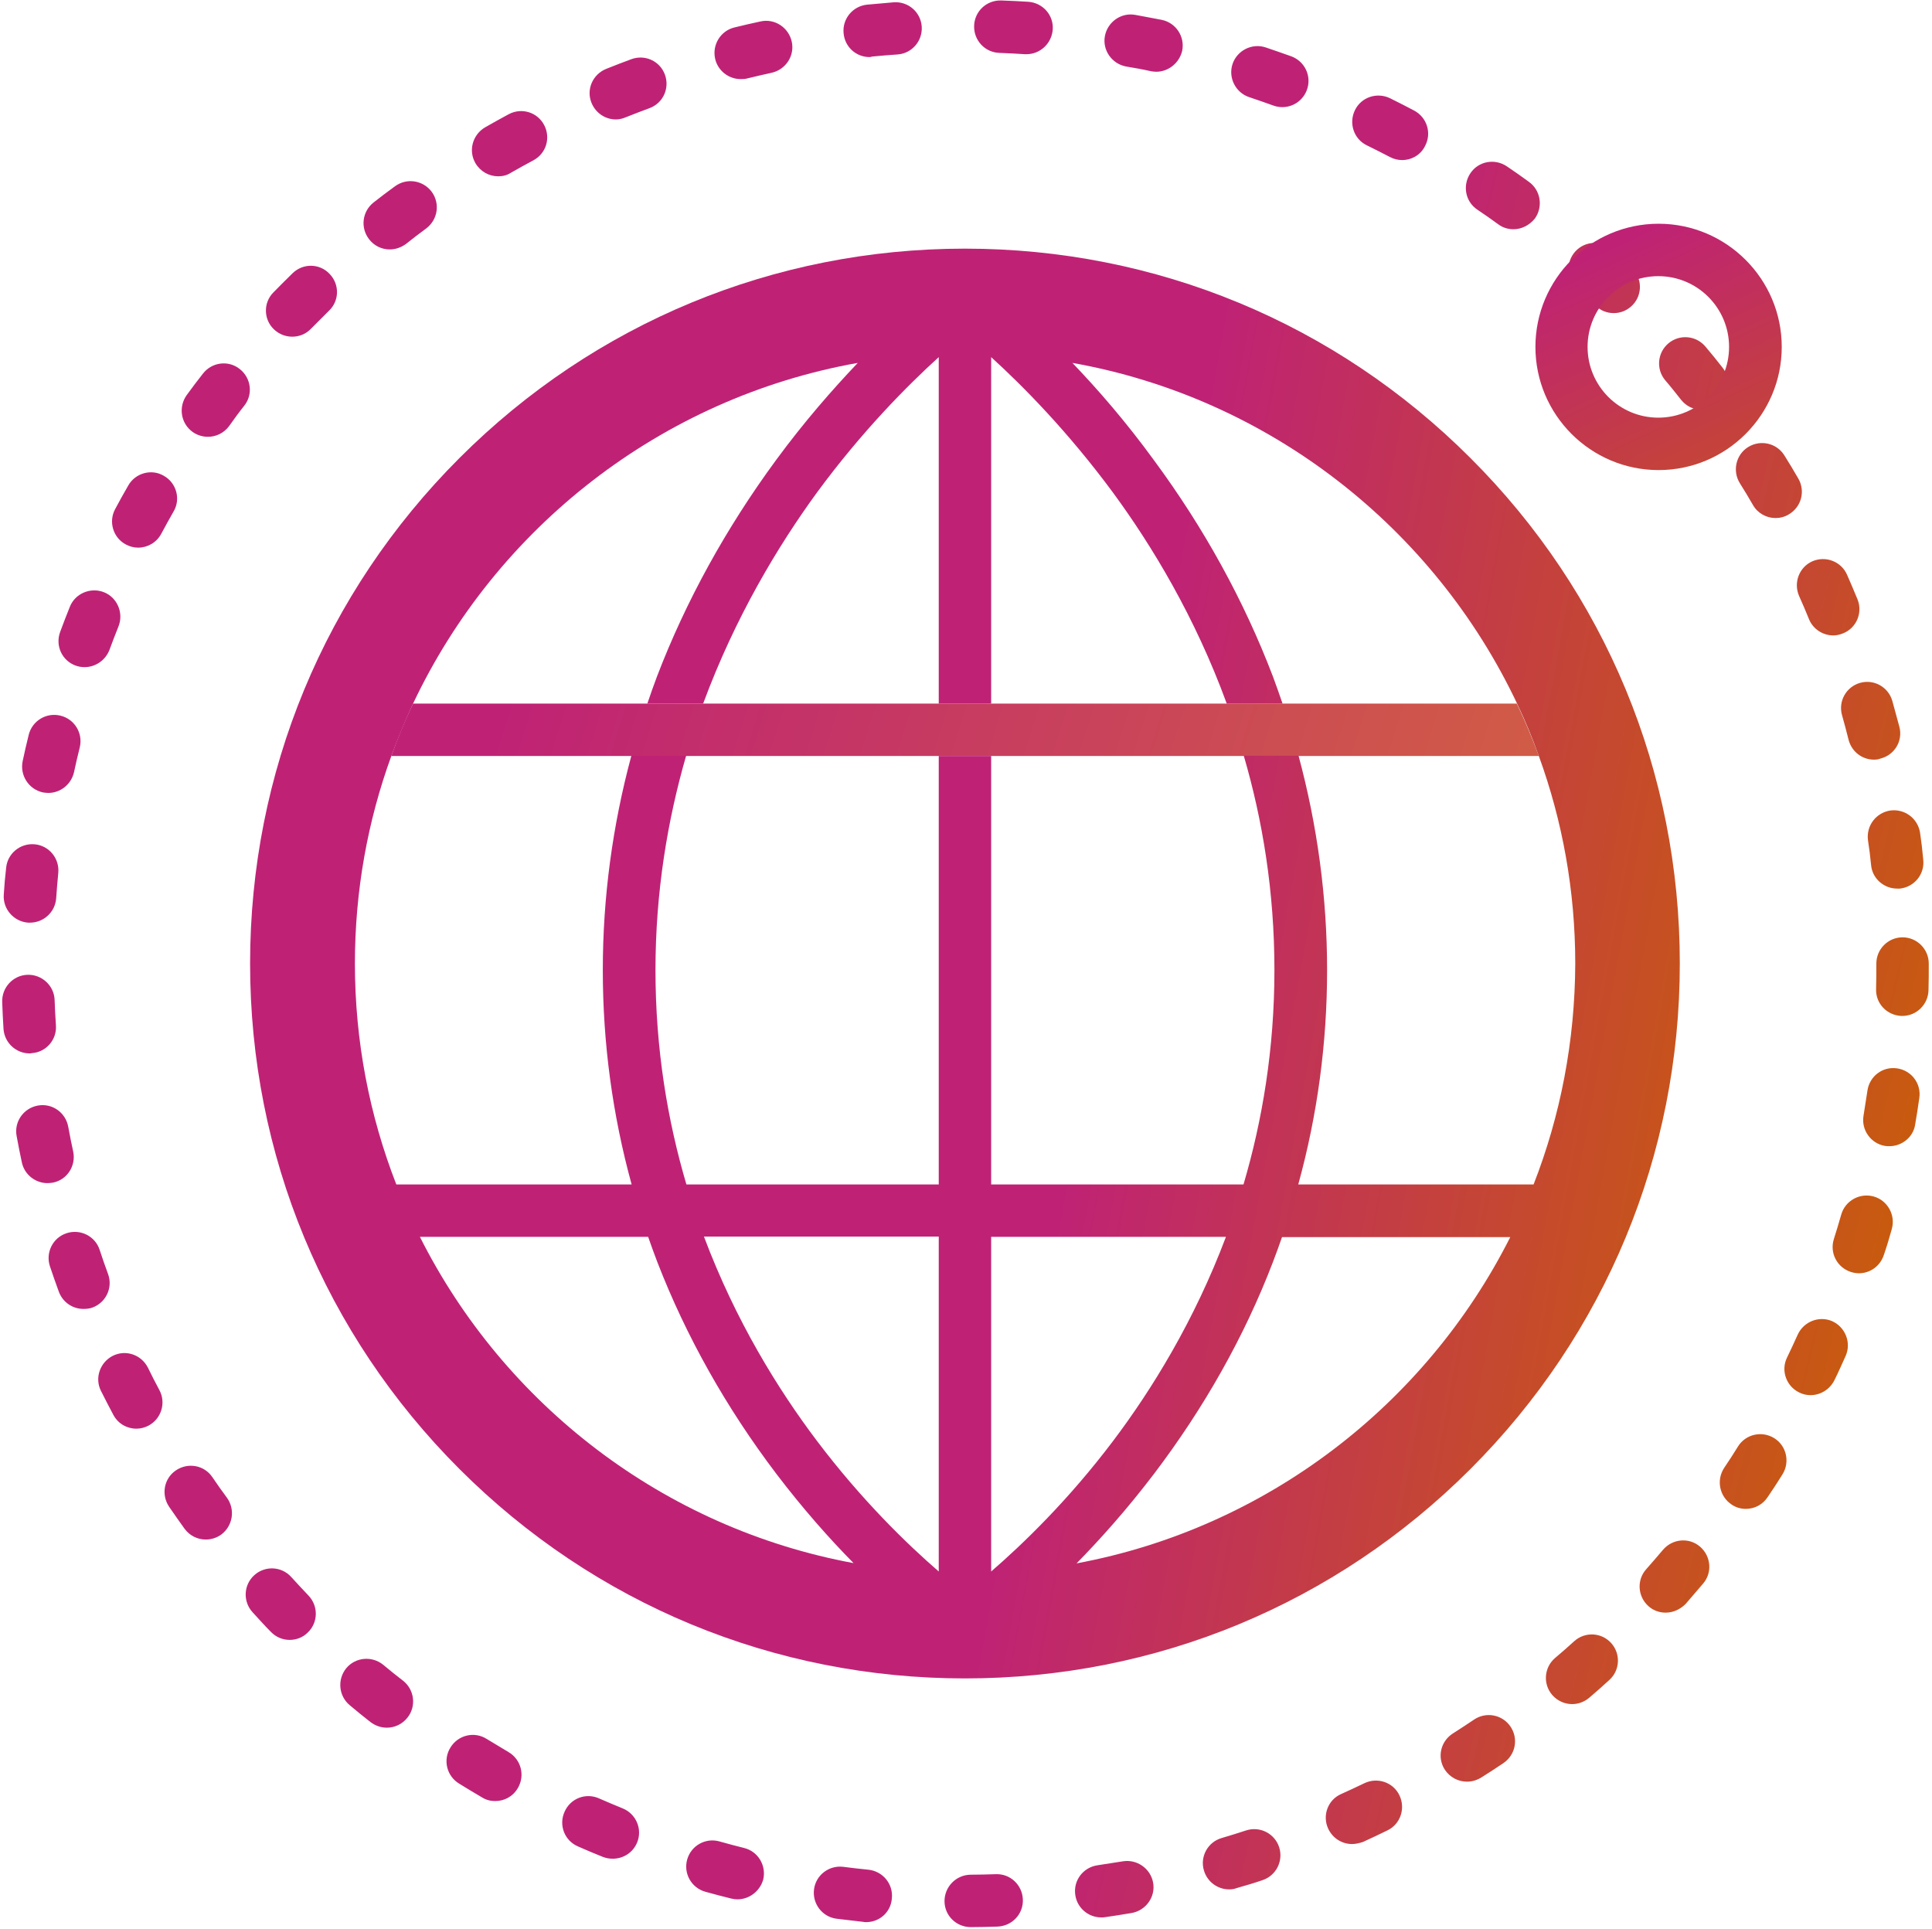 <svg width="576" height="575" viewBox="0 0 576 575" fill="none" xmlns="http://www.w3.org/2000/svg">
<path d="M289.408 574.516C285.111 574.516 281.595 571.078 281.595 566.782C281.595 562.485 285.033 558.969 289.329 558.891C291.829 558.891 294.408 558.813 296.908 558.735C301.204 558.578 304.798 561.938 304.954 566.313C305.111 570.61 301.751 574.203 297.376 574.36C294.876 574.438 292.142 574.516 289.408 574.516C289.486 574.516 289.486 574.516 289.408 574.516ZM258.236 573.032C258.001 573.032 257.689 573.032 257.376 572.953L249.408 572.016C245.111 571.469 242.142 567.485 242.689 563.266C243.236 558.969 247.22 556 251.439 556.547C253.939 556.86 256.439 557.172 258.939 557.407C263.236 557.875 266.361 561.703 265.892 566C265.579 570.063 262.22 573.032 258.236 573.032ZM328.314 571.625C324.486 571.625 321.126 568.813 320.579 564.907C319.954 560.61 322.923 556.703 327.22 556.078L334.72 554.907C338.939 554.203 343.001 557.016 343.783 561.235C344.564 565.453 341.673 569.516 337.454 570.297C334.798 570.766 332.142 571.157 329.486 571.547C329.095 571.625 328.704 571.625 328.314 571.625ZM219.876 566.235C219.251 566.235 218.626 566.157 218.001 566C215.423 565.375 212.845 564.672 210.267 563.969C206.126 562.797 203.704 558.5 204.876 554.36C206.048 550.219 210.345 547.797 214.486 548.969C216.908 549.672 219.408 550.297 221.829 550.922C226.048 551.938 228.548 556.235 227.533 560.375C226.517 563.891 223.314 566.235 219.876 566.235ZM366.439 563.266C363.079 563.266 359.954 561.078 358.939 557.641C357.689 553.5 360.111 549.125 364.251 547.953C366.673 547.25 369.095 546.469 371.517 545.688C375.658 544.36 380.033 546.625 381.361 550.688C382.689 554.828 380.423 559.203 376.361 560.532C373.861 561.391 371.204 562.172 368.704 562.875C367.923 563.188 367.22 563.266 366.439 563.266ZM182.689 554.125C181.673 554.125 180.736 553.969 179.72 553.578C177.22 552.563 174.72 551.547 172.298 550.453C168.314 548.735 166.517 544.125 168.314 540.141C170.033 536.157 174.642 534.36 178.626 536.157C180.97 537.172 183.314 538.188 185.658 539.125C189.642 540.766 191.595 545.297 189.954 549.282C188.704 552.328 185.814 554.125 182.689 554.125ZM403.079 549.75C400.111 549.75 397.298 548.032 395.97 545.141C394.173 541.235 395.892 536.547 399.876 534.828C402.142 533.813 404.486 532.719 406.751 531.625C410.658 529.75 415.345 531.313 417.22 535.219C419.095 539.125 417.533 543.813 413.626 545.688C411.204 546.86 408.783 548.032 406.361 549.125C405.189 549.516 404.095 549.75 403.079 549.75ZM147.611 536.938C146.283 536.938 144.954 536.625 143.704 535.844C141.439 534.516 139.095 533.11 136.829 531.703C133.158 529.438 131.986 524.594 134.329 520.922C136.595 517.25 141.439 516.078 145.111 518.422C147.298 519.75 149.486 521.078 151.595 522.328C155.345 524.516 156.595 529.282 154.408 533.032C152.923 535.61 150.345 536.938 147.611 536.938ZM437.376 531.157C434.798 531.157 432.298 529.907 430.736 527.563C428.392 523.891 429.486 519.125 433.158 516.782C435.267 515.453 437.376 514.047 439.486 512.641C440.337 512.064 441.293 511.661 442.3 511.455C443.307 511.249 444.345 511.243 445.354 511.439C446.363 511.635 447.323 512.029 448.18 512.597C449.036 513.165 449.772 513.897 450.345 514.75C450.922 515.601 451.325 516.557 451.531 517.564C451.737 518.571 451.743 519.609 451.547 520.618C451.351 521.627 450.957 522.588 450.389 523.444C449.821 524.301 449.089 525.037 448.236 525.61C446.048 527.094 443.783 528.578 441.517 529.985C440.189 530.766 438.783 531.157 437.376 531.157ZM115.345 515.063C113.626 515.063 111.986 514.516 110.501 513.422C108.392 511.782 106.283 510.063 104.251 508.344C100.97 505.61 100.501 500.688 103.236 497.328C105.97 494.047 110.892 493.578 114.251 496.313C116.204 497.953 118.158 499.516 120.189 501.078C123.548 503.735 124.173 508.657 121.517 512.016C119.954 514.047 117.611 515.063 115.345 515.063ZM468.704 508.032C466.517 508.032 464.329 507.094 462.767 505.297C459.954 502.016 460.345 497.094 463.626 494.282C465.579 492.641 467.454 491 469.329 489.282C472.533 486.391 477.454 486.625 480.345 489.828C483.236 493.032 483.001 497.953 479.798 500.844C477.845 502.641 475.814 504.438 473.783 506.157C472.298 507.407 470.501 508.032 468.704 508.032ZM86.361 488.891C84.329 488.891 82.298 488.11 80.736 486.469C78.861 484.594 77.064 482.563 75.267 480.61C72.376 477.407 72.611 472.485 75.814 469.594C79.017 466.703 83.939 466.938 86.829 470.141C88.548 472.016 90.267 473.891 91.986 475.688C94.954 478.813 94.876 483.735 91.751 486.703C90.267 488.188 88.314 488.891 86.361 488.891ZM496.595 480.766C494.72 480.766 492.923 480.141 491.439 478.813C488.236 475.922 487.923 471 490.814 467.797C492.454 465.922 494.173 463.969 495.814 462.016C498.626 458.735 503.548 458.266 506.829 461.078C510.111 463.891 510.579 468.813 507.767 472.094C506.048 474.125 504.251 476.157 502.533 478.188C500.892 479.828 498.783 480.766 496.595 480.766ZM61.361 458.969C58.939 458.969 56.595 457.875 55.033 455.766C53.47 453.578 51.908 451.391 50.423 449.203C48.001 445.61 48.861 440.766 52.455 438.344C56.048 435.922 60.892 436.782 63.314 440.375C64.72 442.485 66.204 444.516 67.689 446.547C70.189 450.063 69.408 454.907 65.97 457.485C64.564 458.5 62.923 458.969 61.361 458.969ZM520.501 449.828C519.017 449.828 517.533 449.438 516.204 448.5C512.611 446.078 511.673 441.235 514.017 437.641C515.423 435.532 516.829 433.422 518.158 431.235C520.423 427.563 525.267 426.469 528.939 428.735C532.611 431 533.704 435.844 531.439 439.516C530.033 441.782 528.548 444.047 527.064 446.235C525.501 448.657 523.001 449.828 520.501 449.828ZM40.658 425.922C37.845 425.922 35.189 424.438 33.783 421.782C32.533 419.438 31.283 417.016 30.111 414.672C28.158 410.844 29.798 406.157 33.626 404.203C37.533 402.25 42.142 403.891 44.095 407.719C45.189 409.985 46.361 412.25 47.533 414.438C49.564 418.266 48.08 422.953 44.33 424.985C43.158 425.61 41.908 425.922 40.658 425.922ZM539.798 415.922C538.626 415.922 537.533 415.688 536.439 415.141C532.533 413.266 530.892 408.578 532.767 404.75C533.861 402.485 534.954 400.141 535.97 397.875C537.767 393.969 542.376 392.172 546.283 393.891C550.189 395.688 551.986 400.297 550.267 404.203C549.173 406.625 548.079 409.125 546.908 411.469C545.501 414.282 542.689 415.922 539.798 415.922ZM24.876 390.219C21.673 390.219 18.704 388.266 17.533 385.063C16.595 382.563 15.736 379.985 14.876 377.485C13.548 373.422 15.736 368.969 19.876 367.641C23.939 366.313 28.392 368.5 29.72 372.641C30.501 375.063 31.361 377.485 32.22 379.828C33.705 383.891 31.595 388.344 27.533 389.828C26.673 390.141 25.736 390.219 24.876 390.219ZM554.173 379.594C553.392 379.594 552.611 379.438 551.829 379.203C547.689 377.875 545.423 373.5 546.751 369.36C547.533 366.938 548.236 364.516 548.939 362.094C550.111 357.953 554.486 355.532 558.626 356.703C562.767 357.875 565.189 362.25 564.017 366.391C563.314 368.969 562.533 371.547 561.673 374.047C560.579 377.485 557.533 379.594 554.173 379.594ZM14.173 352.719C10.579 352.719 7.298 350.219 6.517 346.547C5.97 343.969 5.423 341.313 4.954 338.657C4.173 334.438 6.986 330.375 11.283 329.594C15.501 328.813 19.564 331.625 20.345 335.922C20.814 338.422 21.283 340.922 21.829 343.344C22.689 347.563 20.033 351.703 15.814 352.563C15.267 352.641 14.72 352.719 14.173 352.719ZM563.314 341.703C562.923 341.703 562.454 341.703 561.986 341.625C557.767 340.922 554.876 336.86 555.579 332.641L556.751 325.141C557.376 320.844 561.283 317.875 565.579 318.5C569.876 319.125 572.845 323.032 572.22 327.328C571.829 329.985 571.439 332.641 570.97 335.297C570.423 338.969 567.064 341.703 563.314 341.703ZM8.861 314.047C4.798 314.047 1.361 310.922 1.048 306.782C0.892 304.125 0.736 301.391 0.658 298.735C0.501 294.438 3.861 290.766 8.158 290.61C12.454 290.453 16.126 293.813 16.283 298.11C16.361 300.61 16.517 303.188 16.673 305.688C16.986 309.985 13.704 313.735 9.408 313.969C9.173 314.047 9.017 314.047 8.861 314.047ZM567.142 302.875H566.908C562.611 302.719 559.173 299.203 559.329 294.828C559.408 292.328 559.408 289.75 559.408 287.25C559.408 282.953 562.923 279.438 567.22 279.438C571.517 279.438 575.033 282.953 575.033 287.25C575.033 289.907 575.033 292.641 574.954 295.297C574.798 299.516 571.361 302.875 567.142 302.875ZM8.939 275.063H8.392C4.095 274.75 0.814 271 1.126 266.703C1.283 264.047 1.517 261.391 1.829 258.735C2.22 254.438 6.048 251.313 10.345 251.703C14.642 252.094 17.767 255.922 17.376 260.219C17.142 262.719 16.908 265.297 16.751 267.797C16.439 271.938 13.001 275.063 8.939 275.063ZM565.579 264.907C561.673 264.907 558.236 261.938 557.845 257.953C557.611 255.453 557.298 252.953 556.908 250.453C556.361 246.157 559.329 242.25 563.626 241.625C567.923 241.078 571.829 244.047 572.454 248.344C572.845 251 573.158 253.657 573.392 256.313C573.861 260.61 570.736 264.438 566.439 264.907H565.579ZM14.408 236.391C13.861 236.391 13.314 236.313 12.767 236.235C8.548 235.297 5.892 231.157 6.751 226.938C7.298 224.282 7.923 221.703 8.548 219.125C9.564 214.907 13.783 212.328 18.001 213.344C22.22 214.36 24.798 218.578 23.783 222.797C23.158 225.219 22.611 227.719 22.064 230.219C21.204 233.891 18.001 236.391 14.408 236.391ZM558.704 226.469C555.189 226.469 552.064 224.125 551.126 220.532C550.501 218.11 549.876 215.61 549.173 213.188C548.001 209.047 550.423 204.75 554.564 203.578C558.704 202.407 563.001 204.828 564.173 208.969L566.283 216.703C567.376 220.922 564.798 225.141 560.579 226.157C560.033 226.391 559.408 226.469 558.704 226.469ZM25.189 198.891C24.329 198.891 23.392 198.735 22.533 198.422C18.47 196.938 16.439 192.485 17.923 188.422C18.861 185.922 19.798 183.422 20.814 180.922C22.376 176.938 26.986 174.985 30.97 176.547C34.955 178.11 36.908 182.719 35.345 186.703C34.408 189.047 33.47 191.469 32.611 193.813C31.361 196.938 28.392 198.891 25.189 198.891ZM546.595 189.438C543.548 189.438 540.579 187.641 539.329 184.594C538.392 182.25 537.376 179.907 536.361 177.641C534.642 173.657 536.439 169.047 540.345 167.328C544.329 165.61 548.939 167.407 550.658 171.313C551.751 173.735 552.767 176.235 553.783 178.657C555.423 182.641 553.47 187.25 549.486 188.813C548.548 189.203 547.533 189.438 546.595 189.438ZM41.205 163.266C39.955 163.266 38.705 162.953 37.533 162.328C33.705 160.297 32.298 155.532 34.33 151.782C35.58 149.438 36.908 147.016 38.236 144.75C40.345 141 45.189 139.672 48.861 141.86C52.611 143.969 53.939 148.813 51.751 152.485C50.501 154.672 49.251 156.938 48.08 159.125C46.673 161.782 43.939 163.266 41.205 163.266ZM529.329 154.438C526.673 154.438 524.017 153.032 522.611 150.532C521.361 148.344 520.033 146.157 518.704 144.047C516.439 140.375 517.533 135.532 521.204 133.266C524.876 131 529.72 132.094 531.986 135.766C533.392 138.032 534.798 140.297 536.126 142.641C538.314 146.391 537.064 151.157 533.314 153.344C532.064 154.125 530.658 154.438 529.329 154.438ZM61.986 130.219C60.423 130.219 58.783 129.75 57.376 128.735C53.861 126.157 53.158 121.313 55.658 117.797C57.22 115.61 58.861 113.5 60.501 111.391C63.158 107.953 68.079 107.328 71.439 109.985C74.876 112.641 75.501 117.563 72.845 120.922C71.283 122.875 69.798 124.907 68.314 127.016C66.751 129.125 64.408 130.219 61.986 130.219ZM507.376 122.172C505.033 122.172 502.767 121.157 501.204 119.203C499.642 117.25 498.079 115.219 496.439 113.344C493.704 110.063 494.095 105.141 497.454 102.328C500.736 99.594 505.658 99.985 508.47 103.344C510.189 105.375 511.908 107.485 513.548 109.594C516.204 112.953 515.658 117.875 512.22 120.532C510.814 121.625 509.095 122.172 507.376 122.172ZM87.142 100.375C85.189 100.375 83.236 99.672 81.673 98.188C78.548 95.219 78.47 90.219 81.517 87.172C83.392 85.297 85.267 83.344 87.22 81.469C90.345 78.422 95.267 78.5 98.236 81.625C101.283 84.75 101.204 89.672 98.079 92.641L92.689 98.032C91.204 99.594 89.173 100.375 87.142 100.375ZM481.126 93.344C479.173 93.344 477.22 92.641 475.736 91.157C473.939 89.438 472.064 87.641 470.189 86C466.986 83.11 466.751 78.188 469.642 74.985C472.533 71.782 477.454 71.547 480.658 74.438C482.611 76.235 484.642 78.11 486.517 79.907C489.642 82.875 489.72 87.875 486.751 90.922C485.267 92.485 483.236 93.344 481.126 93.344ZM116.204 74.36C113.861 74.36 111.595 73.344 110.033 71.313C107.376 67.875 108.001 63.032 111.361 60.375C113.47 58.735 115.579 57.094 117.767 55.532C121.283 52.953 126.126 53.735 128.704 57.172C131.283 60.688 130.501 65.532 127.064 68.11C125.033 69.594 123.001 71.157 121.048 72.719C119.564 73.813 117.845 74.36 116.204 74.36ZM451.204 68.344C449.642 68.344 448.001 67.875 446.673 66.86C444.642 65.375 442.533 63.891 440.423 62.485C436.829 60.063 435.97 55.219 438.392 51.625C440.814 48.032 445.658 47.172 449.251 49.594C451.439 51.078 453.704 52.641 455.814 54.203C459.329 56.703 460.111 61.625 457.611 65.141C455.97 67.172 453.626 68.344 451.204 68.344ZM148.548 52.563C145.814 52.563 143.236 51.157 141.751 48.657C139.564 44.907 140.892 40.141 144.642 37.953C146.986 36.625 149.329 35.297 151.673 34.047C155.501 32.016 160.189 33.422 162.22 37.25C164.251 41.078 162.845 45.766 159.017 47.797C156.829 48.969 154.564 50.219 152.376 51.469C151.204 52.25 149.876 52.563 148.548 52.563ZM418.001 47.719C416.751 47.719 415.501 47.407 414.329 46.782C412.064 45.61 409.798 44.438 407.533 43.344C403.626 41.469 402.064 36.782 403.939 32.875C405.814 28.969 410.501 27.407 414.408 29.282C416.829 30.453 419.173 31.703 421.595 32.953C425.423 34.985 426.908 39.672 424.876 43.5C423.548 46.235 420.814 47.719 418.001 47.719ZM183.626 35.61C180.501 35.61 177.611 33.735 176.361 30.688C174.72 26.703 176.673 22.172 180.736 20.532C183.236 19.516 185.736 18.578 188.236 17.641C192.298 16.157 196.751 18.188 198.236 22.25C199.72 26.313 197.689 30.766 193.626 32.25C191.283 33.11 188.861 34.047 186.517 34.985C185.579 35.375 184.642 35.61 183.626 35.61ZM382.298 31.938C381.439 31.938 380.501 31.782 379.642 31.469C377.22 30.61 374.798 29.75 372.454 28.969C368.392 27.641 366.126 23.188 367.454 19.125C368.783 15.063 373.236 12.797 377.298 14.125C379.798 14.985 382.376 15.844 384.954 16.782C389.017 18.266 391.126 22.719 389.642 26.782C388.47 29.985 385.501 31.938 382.298 31.938ZM220.814 23.578C217.298 23.578 214.095 21.157 213.236 17.641C212.22 13.422 214.798 9.203 218.939 8.188C221.517 7.563 224.173 6.938 226.751 6.391C230.97 5.453 235.111 8.188 236.048 12.407C236.986 16.625 234.251 20.766 230.033 21.703C227.611 22.25 225.111 22.797 222.611 23.422C222.064 23.578 221.361 23.578 220.814 23.578ZM344.72 21.391C344.173 21.391 343.626 21.313 343.158 21.235C340.736 20.688 338.158 20.219 335.736 19.828C331.517 19.047 328.626 14.985 329.408 10.766C330.189 6.547 334.251 3.657 338.47 4.438C341.126 4.907 343.783 5.453 346.361 5.922C350.579 6.782 353.314 10.922 352.454 15.141C351.595 18.813 348.314 21.391 344.72 21.391ZM259.251 17.016C255.267 17.016 251.908 14.047 251.517 9.985C251.048 5.688 254.173 1.86 258.47 1.391L266.439 0.688C270.736 0.375 274.486 3.578 274.798 7.875C275.111 12.172 271.908 15.922 267.611 16.235C265.111 16.391 262.533 16.625 260.033 16.86C259.72 16.938 259.486 17.016 259.251 17.016ZM306.048 16.157H305.501C303.001 16 300.423 15.844 297.923 15.766C293.626 15.61 290.267 12.016 290.423 7.641C290.579 3.344 294.173 -0.015 298.548 0.141C301.204 0.219 303.939 0.375 306.595 0.532C310.892 0.844 314.173 4.516 313.861 8.813C313.548 12.954 310.111 16.157 306.048 16.157Z" fill="url(#paint0_linear_1645_2)"/>
<path d="M494.484 66.703C474.25 66.703 457.766 83.188 457.766 103.422C457.766 123.656 474.25 140.141 494.484 140.141C514.719 140.141 531.203 123.656 531.203 103.422C531.203 83.188 514.719 66.703 494.484 66.703ZM473.313 103.422C473.313 91.781 482.766 82.328 494.406 82.328C506.047 82.328 515.5 91.781 515.5 103.422C515.5 115.062 506.047 124.516 494.406 124.516C482.766 124.516 473.313 115.062 473.313 103.422Z" fill="url(#paint1_linear_1645_2)"/>
<path d="M452.219 209.75H123.156C120.734 214.828 118.547 220.062 116.672 225.375H458.781C456.828 220.062 454.641 214.828 452.219 209.75Z" fill="url(#paint2_linear_1645_2)"/>
<path d="M438.391 136.547C398.156 96.312 344.641 74.125 287.687 74.125C230.734 74.125 177.219 96.312 136.984 136.547C96.75 176.781 74.562 230.297 74.562 287.25C74.562 344.203 96.75 397.719 136.984 437.953C177.219 478.188 230.734 500.375 287.687 500.375C344.641 500.375 398.156 478.188 438.391 437.953C478.625 397.719 500.813 344.203 500.813 287.25C500.813 230.297 478.703 176.781 438.391 136.547ZM125.188 368.734H193.234C194.094 371.234 195.031 373.734 195.969 376.234C204.563 398.422 216.516 419.672 231.438 439.359C239.406 449.828 247.297 458.734 254.484 466C197.844 455.531 150.344 418.734 125.188 368.734ZM279.875 468.5C270.5 460.375 256.906 447.25 243.469 429.438C231.984 414.203 219.328 393.813 209.875 368.656H279.875V468.5ZM295.5 468.5V368.734H365.5C356.047 393.812 343.391 414.281 331.906 429.516C318.469 447.328 304.875 460.375 295.5 468.5ZM320.969 466.078C328.156 458.734 336.047 449.906 344.016 439.438C359.016 419.672 370.969 398.5 379.484 376.312C380.422 373.812 381.359 371.312 382.219 368.812H450.266C425.109 418.734 377.609 455.531 320.969 466.078ZM457.219 353.109H387.062C392.766 332.406 395.656 311 395.656 289.203C395.656 267.563 392.766 246.156 387.141 225.297H370.812C376.438 244.516 379.953 265.844 379.953 289.203C379.953 312.641 376.359 334.047 370.734 353.109H295.5V225.375H279.875V353.109H204.641C199.016 334.047 195.422 312.719 195.422 289.203C195.422 265.922 199.016 244.516 204.562 225.297H188.234C182.609 246.156 179.719 267.563 179.719 289.203C179.719 311 182.609 332.328 188.312 353.109H118.156C110.188 332.641 105.812 310.453 105.812 287.25C105.812 265.531 109.641 244.672 116.672 225.375C118.625 220.062 120.812 214.828 123.156 209.75C147.922 157.406 196.984 118.656 255.734 108.188C248.234 116.078 239.797 125.688 231.359 137.172C216.438 157.484 204.484 179.203 195.891 201.625C194.875 204.281 193.937 207.016 193 209.75H209.641C219.172 183.969 231.984 162.719 243.547 146.859C256.984 128.578 270.5 114.984 279.875 106.469V209.75H295.5V106.469C304.875 114.984 318.391 128.656 331.828 146.859C343.469 162.719 356.281 183.891 365.734 209.75H382.375C381.437 207.016 380.5 204.359 379.484 201.625C370.891 179.125 359.016 157.484 344.016 137.172C335.656 125.688 327.219 116 319.719 108.188C378.469 118.656 427.531 157.406 452.297 209.75C454.719 214.828 456.906 220.062 458.781 225.375C465.812 244.672 469.641 265.531 469.641 287.25C469.562 310.453 465.188 332.719 457.219 353.109Z" fill="url(#paint3_linear_1645_2)"/>
<defs>
<linearGradient id="paint0_linear_1645_2" x1="53" y1="204.5" x2="575" y2="325" gradientUnits="userSpaceOnUse">
<stop offset="0.614" stop-color="#BF2275"/>
<stop offset="1" stop-color="#C85B0E"/>
</linearGradient>
<linearGradient id="paint1_linear_1645_2" x1="494.484" y1="66.703" x2="545" y2="175.5" gradientUnits="userSpaceOnUse">
<stop stop-color="#BF2275"/>
<stop offset="1" stop-color="#C85B0E"/>
</linearGradient>
<linearGradient id="paint2_linear_1645_2" x1="150" y1="210" x2="569.5" y2="342" gradientUnits="userSpaceOnUse">
<stop stop-color="#BF2275"/>
<stop offset="1" stop-color="#D97730"/>
</linearGradient>
<linearGradient id="paint3_linear_1645_2" x1="173" y1="287" x2="523" y2="351" gradientUnits="userSpaceOnUse">
<stop offset="0.43" stop-color="#BF2275"/>
<stop offset="1" stop-color="#C85B0E"/>
</linearGradient>
</defs>
</svg>
